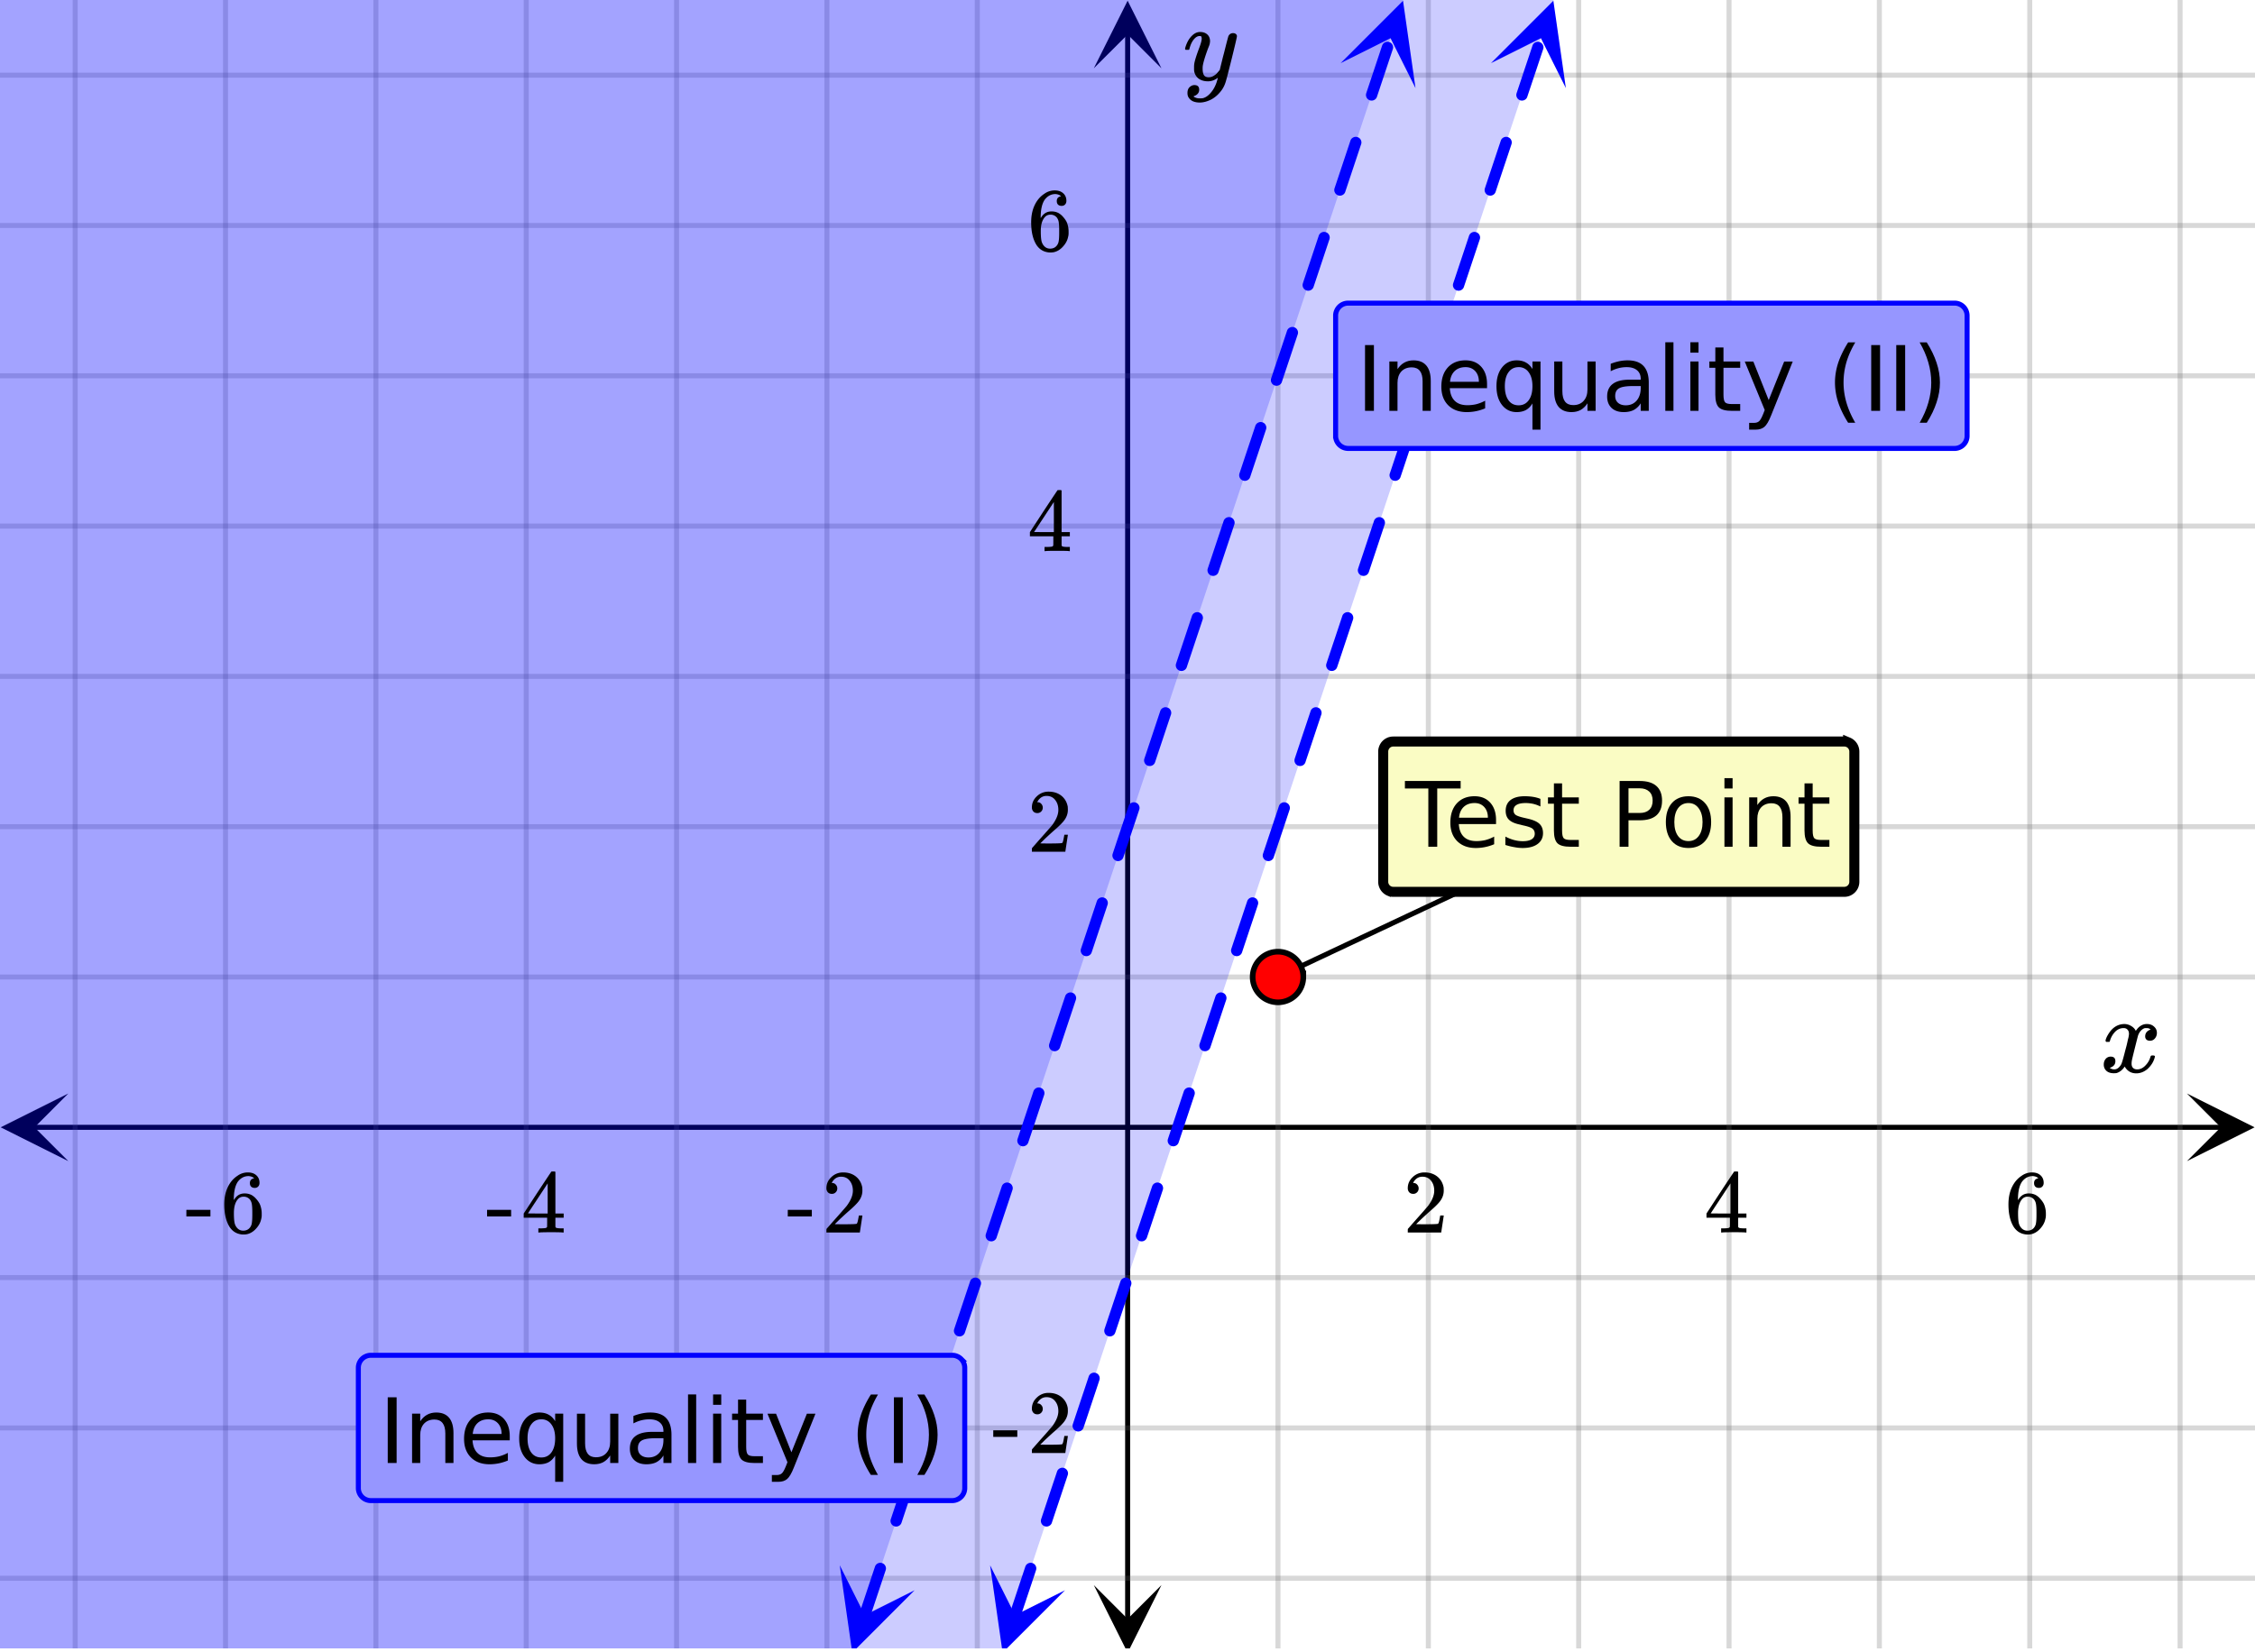 <svg xmlns="http://www.w3.org/2000/svg" xmlns:xlink="http://www.w3.org/1999/xlink" width="449.28" height="329.28" viewBox="0 0 336.96 246.96"><defs><symbol overflow="visible" id="r"><path d="M.953-4.531c-.074-.063-.11-.125-.11-.188.04-.289.212-.664.516-1.125.508-.77 1.149-1.21 1.922-1.328.145-.02.258-.031.344-.031.375 0 .723.101 1.047.297.32.187.55.43.687.718a3.71 3.71 0 0 0 .266-.343c.406-.446.867-.672 1.39-.672.446 0 .805.133 1.079.39.281.25.422.56.422.922 0 .336-.102.618-.297.844a.916.916 0 0 1-.75.344c-.211 0-.383-.055-.516-.172a.636.636 0 0 1-.187-.469c0-.5.27-.843.812-1.031a.921.921 0 0 0-.172-.125c-.105-.063-.261-.094-.468-.094-.149 0-.25.012-.313.032-.418.18-.727.539-.922 1.078-.031.093-.187.703-.469 1.828-.28 1.125-.433 1.758-.453 1.89a2.74 2.74 0 0 0-.047.5c0 .262.07.47.22.625.155.149.359.22.609.22.457 0 .867-.192 1.234-.579.375-.383.625-.813.75-1.281.039-.114.078-.176.11-.188.03-.02.113-.031.25-.031.206 0 .312.047.312.14 0 .012-.012.07-.031.172-.188.68-.57 1.266-1.141 1.766-.512.399-1.047.594-1.61.594-.761 0-1.34-.336-1.734-1.016-.312.492-.715.813-1.203.969-.105.02-.246.031-.422.031C1.441.156.992-.062.734-.5a1.316 1.316 0 0 1-.156-.656c0-.32.094-.598.281-.828a.95.95 0 0 1 .75-.344c.47 0 .704.23.704.687 0 .399-.188.688-.563.875l-.094.047-.078.031a.123.123 0 0 1-.047.016l-.047.016c0 .031.082.086.25.156.125.055.266.078.422.078.383 0 .723-.242 1.016-.734.113-.196.32-.907.625-2.125.07-.25.144-.524.219-.828.07-.301.125-.536.156-.704.039-.164.066-.265.078-.296.063-.29.094-.5.094-.625 0-.27-.074-.477-.219-.625-.137-.157-.328-.235-.578-.235-.492 0-.918.188-1.281.563a3.171 3.171 0 0 0-.75 1.297c-.024.105-.047.168-.079.187-.023.012-.109.016-.265.016zm0 0"/></symbol><symbol overflow="visible" id="w"><path d="M7.531-7.031c.157 0 .285.043.39.125a.41.41 0 0 1 .173.343c0 .137-.266 1.278-.797 3.422-.531 2.137-.84 3.305-.922 3.516a4.073 4.073 0 0 1-.844 1.469 4.38 4.38 0 0 1-1.343 1.078c-.586.281-1.133.422-1.641.422-.824 0-1.387-.262-1.688-.781-.105-.157-.156-.376-.156-.657 0-.367.102-.652.313-.86.226-.21.468-.312.718-.312.477 0 .72.227.72.688 0 .394-.196.687-.579.875-.023.008-.047.02-.078.031-.031.02-.059.035-.078.047-.024.008-.043.016-.063.016l-.047.03c.032.063.145.13.344.204.176.063.352.094.531.094h.125c.188 0 .329-.012.422-.031.414-.118.805-.391 1.172-.829.375-.437.66-.96.86-1.562.113-.363.171-.578.171-.64 0-.009-.011-.005-.03.015a.546.546 0 0 0-.095.062c-.406.29-.855.438-1.343.438-.555 0-1.012-.133-1.375-.39-.356-.259-.586-.634-.688-1.126a4.332 4.332 0 0 1-.016-.5c0-.258.008-.46.032-.61.07-.456.32-1.253.75-2.39.238-.644.36-1.093.36-1.343A.756.756 0 0 0 2.78-6.5c-.031-.063-.094-.094-.187-.094h-.078c-.25 0-.493.117-.72.344-.355.355-.62.875-.796 1.563 0 .011-.008.03-.016.062a.22.22 0 0 1-.03.063l-.032.015C.91-4.535.89-4.53.859-4.53H.437c-.062-.063-.093-.11-.093-.14 0-.04.015-.118.047-.235.226-.758.57-1.352 1.03-1.782.364-.343.75-.515 1.157-.515.457 0 .82.125 1.094.375.27.25.406.594.406 1.031-.023.211-.039.324-.047.344 0 .074-.086.308-.25.703-.449 1.21-.715 2.094-.797 2.656a3.234 3.234 0 0 0-.015.375c0 .418.062.735.187.953.133.22.375.329.719.329.25 0 .484-.063.703-.188.227-.133.399-.266.516-.39.113-.126.258-.298.437-.516 0-.008.024-.117.078-.328.051-.22.13-.536.235-.954.101-.425.207-.832.312-1.218.407-1.625.63-2.477.672-2.563a.735.735 0 0 1 .703-.437zm0 0"/></symbol><symbol overflow="visible" id="s"><path d="M1.484-5.781c-.25 0-.449-.078-.593-.235a.872.872 0 0 1-.22-.609c0-.645.243-1.195.735-1.656a2.46 2.46 0 0 1 1.766-.703c.77 0 1.41.21 1.922.625.508.418.82.964.937 1.64.008.168.016.32.016.453 0 .524-.156 1.012-.469 1.47-.25.374-.758.89-1.516 1.546-.324.281-.777.695-1.359 1.234l-.781.766 1.016.016c1.414 0 2.164-.024 2.25-.079.039-.007.085-.101.14-.28.031-.095.094-.4.188-.923v-.03h.53v.03l-.374 2.47V0h-5v-.25c0-.188.008-.29.031-.313.008-.007.383-.437 1.125-1.28.977-1.095 1.61-1.813 1.89-2.157.602-.82.907-1.57.907-2.25 0-.594-.156-1.086-.469-1.484-.312-.407-.746-.61-1.297-.61-.523 0-.945.235-1.265.703-.024.032-.047.079-.078.141a.274.274 0 0 0-.047.078c0 .012.02.016.062.016a.68.68 0 0 1 .547.25.801.801 0 0 1 .219.562c0 .23-.078.422-.235.578a.76.76 0 0 1-.578.235zm0 0"/></symbol><symbol overflow="visible" id="t"><path d="M6.234 0c-.125-.031-.71-.047-1.75-.047-1.074 0-1.671.016-1.796.047h-.126v-.625h.422c.383-.008.618-.031.704-.063a.286.286 0 0 0 .171-.14c.008-.008.016-.25.016-.719v-.672h-3.5v-.625l2.031-3.11A431.58 431.58 0 0 1 4.5-9.108c.02-.008.113-.016.281-.016h.25l.078.078v6.203h1.235v.625H5.109V-.89a.25.25 0 0 0 .079.157c.07.062.328.101.765.109h.39V0zm-2.28-2.844v-4.5L1-2.859l1.469.015zm0 0"/></symbol><symbol overflow="visible" id="u"><path d="M5.031-8.11c-.199-.195-.48-.304-.843-.328-.625 0-1.153.274-1.579.813-.418.586-.625 1.492-.625 2.719L2-4.86l.11-.172c.363-.54.859-.813 1.484-.813.414 0 .781.09 1.094.266a2.6 2.6 0 0 1 .64.547c.219.242.395.492.531.75.196.449.297.933.297 1.453v.234c0 .211-.027.403-.078.578-.105.532-.383 1.032-.828 1.5-.387.407-.82.66-1.297.766a2.688 2.688 0 0 1-.547.047c-.168 0-.32-.016-.453-.047-.668-.125-1.2-.484-1.594-1.078C.83-1.66.563-2.79.563-4.218c0-.97.171-1.817.515-2.548.344-.726.82-1.296 1.438-1.703a2.62 2.62 0 0 1 1.562-.515c.531 0 .953.14 1.266.421.32.282.484.665.484 1.141 0 .23-.07.414-.203.547-.125.137-.297.203-.516.203-.218 0-.398-.062-.53-.187-.126-.125-.188-.301-.188-.532 0-.406.21-.644.64-.718zm-.593 3.235a1.18 1.18 0 0 0-.97-.484c-.335 0-.605.105-.812.312C2.22-4.597 2-3.883 2-2.907c0 .794.05 1.345.156 1.657.094.273.242.5.453.688.22.187.477.28.782.28.457 0 .804-.171 1.046-.515.133-.187.22-.41.25-.672.04-.258.063-.64.063-1.14v-.422c0-.508-.023-.895-.063-1.156a1.566 1.566 0 0 0-.25-.688zm0 0"/></symbol><symbol overflow="visible" id="v"><path d="M.14-2.406v-.985h3.594v.985zm0 0"/></symbol><symbol overflow="visible" id="x"><path d="M1.328-9.828h1.328V0H1.328zm0 0"/></symbol><symbol overflow="visible" id="y"><path d="M7.406-4.453V0H6.188v-4.406c0-.696-.137-1.219-.407-1.563-.273-.351-.68-.531-1.218-.531-.657 0-1.18.21-1.563.625-.375.418-.563.984-.563 1.703V0H1.22v-7.375h1.218v1.14c.29-.437.633-.765 1.032-.984.394-.218.847-.328 1.36-.328.843 0 1.484.262 1.921.781.438.524.656 1.293.656 2.313zm0 0"/></symbol><symbol overflow="visible" id="z"><path d="M7.578-3.984v.593H2.016c.05.836.3 1.47.75 1.907.445.43 1.07.64 1.875.64.468 0 .921-.05 1.359-.156a5.827 5.827 0 0 0 1.297-.516v1.141a6.956 6.956 0 0 1-2.734.563C3.394.188 2.469-.149 1.78-.829 1.094-1.516.75-2.441.75-3.61c0-1.207.32-2.164.969-2.875.656-.707 1.535-1.063 2.64-1.063.989 0 1.77.32 2.344.953.582.637.875 1.508.875 2.61zm-1.219-.36c0-.664-.183-1.195-.546-1.593-.368-.395-.844-.594-1.438-.594-.68 0-1.219.195-1.625.578-.406.387-.64.922-.703 1.61zm0 0"/></symbol><symbol overflow="visible" id="A"><path d="M2-3.688c0 .899.18 1.602.547 2.11.363.5.867.75 1.515.75.633 0 1.133-.25 1.5-.75.375-.508.563-1.211.563-2.11 0-.882-.188-1.578-.563-2.078a1.757 1.757 0 0 0-1.5-.765c-.648 0-1.152.258-1.515.765C2.18-5.266 2-4.57 2-3.687zm4.125 2.579c-.262.437-.586.765-.969.984-.386.207-.851.313-1.39.313-.899 0-1.625-.352-2.188-1.063C1.023-1.582.75-2.52.75-3.688c0-1.156.273-2.085.828-2.796.563-.707 1.29-1.063 2.188-1.063.539 0 1.004.11 1.39.328.383.211.707.532.969.969v-1.125h1.203V2.813H6.125zm0 0"/></symbol><symbol overflow="visible" id="B"><path d="M1.14-2.906v-4.469h1.22v4.422c0 .7.132 1.226.406 1.578.27.344.675.516 1.218.516.657 0 1.172-.207 1.547-.625.383-.414.578-.985.578-1.704v-4.187h1.22V0h-1.22v-1.125c-.293.45-.636.781-1.03 1-.388.207-.837.313-1.345.313-.843 0-1.492-.258-1.937-.782-.438-.531-.656-1.3-.656-2.312zm3.048-4.64zm0 0"/></symbol><symbol overflow="visible" id="C"><path d="M4.625-3.703c-.98 0-1.664.117-2.047.344-.375.218-.562.601-.562 1.14 0 .43.14.766.421 1.016.29.25.676.375 1.157.375.676 0 1.219-.235 1.625-.703.406-.477.61-1.114.61-1.907v-.265zm2.406-.5V0H5.828v-1.125a2.75 2.75 0 0 1-1.047 1c-.406.207-.906.313-1.5.313-.761 0-1.367-.208-1.812-.625C1.03-.863.812-1.43.812-2.141c0-.832.274-1.457.829-1.875.55-.425 1.379-.64 2.484-.64h1.703v-.125c0-.551-.183-.977-.547-1.282-.367-.312-.883-.468-1.547-.468-.43 0-.84.054-1.234.156a5.593 5.593 0 0 0-1.156.453v-1.11a7.834 7.834 0 0 1 1.297-.39c.414-.082.82-.125 1.218-.125 1.063 0 1.852.277 2.375.828.532.555.797 1.39.797 2.516zm0 0"/></symbol><symbol overflow="visible" id="D"><path d="M1.266-10.25h1.218V0H1.266zm0 0"/></symbol><symbol overflow="visible" id="E"><path d="M1.266-7.375h1.218V0H1.266zm0-2.875h1.218v1.547H1.266zm0 0"/></symbol><symbol overflow="visible" id="F"><path d="M2.469-9.469v2.094h2.5v.938h-2.5v4.015c0 .594.082.98.25 1.156.164.168.5.25 1 .25h1.25V0h-1.25C2.78 0 2.133-.172 1.78-.516c-.355-.351-.531-.988-.531-1.906v-4.015H.36v-.938h.89v-2.094zm0 0"/></symbol><symbol overflow="visible" id="G"><path d="M4.344.688C4 1.563 3.66 2.133 3.328 2.405c-.324.27-.758.406-1.297.406h-.969V1.798h.72c.331 0 .585-.086.765-.25.187-.156.394-.527.625-1.11l.219-.562-2.985-7.25h1.281l2.297 5.766 2.313-5.766h1.281zm0 0"/></symbol><symbol overflow="visible" id="I"><path d="M4.188-10.234c-.594 1.011-1.04 2.011-1.329 3a10.952 10.952 0 0 0-.421 3c0 1.011.144 2.015.437 3.015.29.992.727 1.989 1.313 3H3.125C2.469.75 1.973-.266 1.641-1.266a9.575 9.575 0 0 1-.485-2.968c0-.977.16-1.961.485-2.954.332-.988.828-2.003 1.484-3.046zm0 0"/></symbol><symbol overflow="visible" id="J"><path d="M1.078-10.234h1.063c.656 1.043 1.144 2.058 1.468 3.046.332.993.5 1.977.5 2.954 0 .98-.168 1.968-.5 2.968-.324 1-.812 2.016-1.468 3.047H1.078c.582-1.011 1.016-2.008 1.297-3 .29-1 .438-2.004.438-3.015 0-1.008-.149-2.008-.438-3-.281-.989-.715-1.989-1.297-3zm0 0"/></symbol><symbol overflow="visible" id="K"><path d="M-.047-9.828h8.328v1.125h-3.5V0H3.453v-8.703h-3.5zm0 0"/></symbol><symbol overflow="visible" id="L"><path d="M5.969-7.156v1.14a4.708 4.708 0 0 0-1.063-.39 5.208 5.208 0 0 0-1.14-.125c-.606 0-1.059.093-1.36.281-.304.18-.453.45-.453.813 0 .28.102.507.313.671.218.157.656.309 1.312.454l.406.093c.864.188 1.473.45 1.829.782.363.335.546.804.546 1.406 0 .687-.273 1.23-.812 1.625-.543.398-1.29.594-2.234.594-.399 0-.81-.043-1.235-.126-.43-.07-.875-.18-1.344-.328v-1.25c.446.23.883.403 1.313.516.437.117.867.172 1.297.172.57 0 1.008-.094 1.312-.281.313-.196.469-.473.469-.829 0-.332-.117-.585-.344-.765-.218-.176-.703-.344-1.453-.5l-.422-.11c-.75-.156-1.293-.394-1.625-.718-.336-.32-.5-.77-.5-1.344 0-.695.242-1.234.735-1.61.5-.374 1.195-.562 2.093-.562.446 0 .868.031 1.266.094.395.062.758.164 1.094.297zm0 0"/></symbol><symbol overflow="visible" id="M"><path d="M2.656-8.734v3.687h1.672c.613 0 1.086-.156 1.422-.469.344-.32.516-.78.516-1.375 0-.593-.172-1.046-.516-1.359-.336-.32-.809-.484-1.422-.484zM1.328-9.828h3c1.102 0 1.938.25 2.5.75.563.5.844 1.23.844 2.187 0 .97-.281 1.704-.844 2.204-.562.492-1.398.734-2.5.734H2.656V0H1.328zm0 0"/></symbol><symbol overflow="visible" id="N"><path d="M4.125-6.531c-.648 0-1.164.258-1.547.765-.375.512-.562 1.204-.562 2.079 0 .886.187 1.585.562 2.093.375.5.89.75 1.547.75.645 0 1.156-.25 1.531-.75.383-.508.578-1.207.578-2.093 0-.864-.195-1.551-.578-2.063-.375-.52-.886-.781-1.531-.781zm0-1.016c1.05 0 1.879.344 2.484 1.031.602.68.907 1.621.907 2.829 0 1.21-.305 2.156-.907 2.843C6.004-.156 5.176.187 4.125.187c-1.055 0-1.883-.343-2.484-1.03C1.047-1.532.75-2.478.75-3.689c0-1.207.297-2.148.89-2.828.602-.687 1.43-1.03 2.485-1.03zm0 0"/></symbol><clipPath id="a"><path d="M0 0h336.96v246.383H0zm0 0"/></clipPath><clipPath id="b"><path d="M.102 163.445H11V174H.102zm0 0"/></clipPath><clipPath id="c"><path d="M326.79 163.445h10.17V174h-10.17zm0 0"/></clipPath><clipPath id="d"><path d="M10 0h317v246.383H10zm0 0"/></clipPath><clipPath id="e"><path d="M163.445 236H174v10.383h-10.555zm0 0"/></clipPath><clipPath id="f"><path d="M163.445 0H174v10.21h-10.555zm0 0"/></clipPath><clipPath id="g"><path d="M0 10h336.96v227H0zm0 0"/></clipPath><clipPath id="h"><path d="M125 233h12v13.383h-12zm0 0"/></clipPath><clipPath id="i"><path d="M121.754 245.156l8.39-25.176 25.18 8.391-8.394 25.176zm0 0"/></clipPath><clipPath id="j"><path d="M200 0h12v14h-12zm0 0"/></clipPath><clipPath id="k"><path d="M200.328 9.438l8.39-25.176 25.177 8.39-8.391 25.176zm0 0"/></clipPath><clipPath id="l"><path d="M147 233h13v13.383h-13zm0 0"/></clipPath><clipPath id="m"><path d="M144.219 245.156l8.394-25.176 25.176 8.391-8.39 25.176zm0 0"/></clipPath><clipPath id="n"><path d="M222 0h12v14h-12zm0 0"/></clipPath><clipPath id="o"><path d="M222.793 9.438l8.394-25.176 25.176 8.39-8.394 25.176zm0 0"/></clipPath><clipPath id="p"><path d="M0 0h329v246.383H0zm0 0"/></clipPath><clipPath id="q"><path d="M0 0h336.96v246.383H0zm0 0"/></clipPath></defs><g clip-path="url(#a)" fill="#fff"><path d="M0 0h336.96v246.96H0z"/><path d="M0 0h336.96v246.96H0z"/></g><path d="M5.055 168.5h326.89" fill="none" stroke="#000" stroke-width=".749"/><g clip-path="url(#b)"><path d="M10.21 163.445L.103 168.5l10.109 5.055-5.055-5.055zm0 0"/></g><g clip-path="url(#c)"><path d="M326.79 163.445l10.108 5.055-10.109 5.055 5.055-5.055zm0 0"/></g><g clip-path="url(#d)"><path d="M190.965 0v247.133M213.434 0v247.133M235.898 0v247.133M258.368 0v247.133M280.831 0v247.133M303.301 0v247.133M325.766 0v247.133M146.036 0v247.133M123.565 0v247.133M101.102 0v247.133M78.632 0v247.133M56.169 0v247.133M33.699 0v247.133M11.234 0v247.133" fill="none" stroke-linecap="round" stroke-linejoin="round" stroke="#666" stroke-opacity=".251" stroke-width=".749"/></g><path d="M168.5 242.078V5.055" fill="none" stroke="#000" stroke-width=".749"/><g clip-path="url(#e)"><path d="M163.445 236.922l5.055 10.11 5.055-10.11-5.055 5.055zm0 0"/></g><g clip-path="url(#f)"><path d="M163.445 10.21L168.5.103l5.055 10.109-5.055-5.055zm0 0"/></g><g clip-path="url(#g)"><path d="M0 146.035h337M0 123.566h337M0 101.102h337M0 78.632h337M0 56.169h337M0 33.699h337M0 11.234h337M0 190.964h337M0 213.435h337M0 235.898h337" fill="none" stroke-linecap="round" stroke-linejoin="round" stroke="#666" stroke-opacity=".251" stroke-width=".749"/></g><path d="M128.375 241.273l.531-1.585 1.055-3.165.527-1.585.258-.77a.817.817 0 0 1 .422-.488.84.84 0 0 1 1.129.379.798.798 0 0 1 .047.64l-1.313 3.938-.527 1.586-.527 1.582a.817.817 0 0 1-.422.488.824.824 0 0 1-.645.043.793.793 0 0 1-.488-.422.83.83 0 0 1-.047-.64zm4.738-14.21l.016-.043.527-1.583.528-1.585 1.054-3.165.242-.73a.81.81 0 0 1 .422-.484.808.808 0 0 1 .645-.047.817.817 0 0 1 .488.422.821.821 0 0 1 .043.644l-.77 2.309-.527 1.586-.527 1.582-.527 1.586-.016.043a.81.81 0 0 1-.422.484.806.806 0 0 1-.644.047.81.81 0 0 1-.485-.422.807.807 0 0 1-.047-.644zm4.735-14.208l.03-.085.528-1.586 1.055-3.164.527-1.586.23-.684a.817.817 0 0 1 .423-.488.822.822 0 0 1 .644-.047.804.804 0 0 1 .485.426.798.798 0 0 1 .046.64l-.23.688-1.055 3.164-.527 1.586-.527 1.582-.028.086a.828.828 0 0 1-.422.488.824.824 0 0 1-.644.043.805.805 0 0 1-.488-.422.83.83 0 0 1-.047-.64zm4.738-14.21l1.098-3.293.527-1.586.742-2.227a.81.81 0 0 1 .422-.484.808.808 0 0 1 .645-.047.817.817 0 0 1 .488.422.821.821 0 0 1 .043.644l-.211.64-.531 1.587-1.055 3.164-.527 1.586-.043.125a.817.817 0 0 1-.422.488.806.806 0 0 1-.645.047.81.81 0 0 1-.484-.422.807.807 0 0 1-.047-.644zm4.738-14.211l.055-.168.527-1.582.528-1.586.527-1.582.531-1.586.2-.598a.817.817 0 0 1 .421-.488.806.806 0 0 1 .645-.047.81.81 0 0 1 .484.422c.106.21.121.426.047.644l-.2.602-.526 1.582-.532 1.586-1.054 3.164-.055.172a.828.828 0 0 1-.422.488.824.824 0 0 1-.645.043.817.817 0 0 1-.488-.422.821.821 0 0 1-.043-.644zm4.735-14.207l.07-.211.527-1.586.528-1.582.53-1.586.528-1.582.184-.559a.828.828 0 0 1 .422-.488.824.824 0 0 1 .644-.043.817.817 0 0 1 .488.422.84.84 0 0 1 .047.644l-.187.555-.528 1.586-.527 1.582-.527 1.586-.531 1.582-.07.21a.817.817 0 0 1-.423.49.806.806 0 0 1-.644.046.81.81 0 0 1-.485-.422.808.808 0 0 1-.046-.644zm4.738-14.211l.082-.254.527-1.582.531-1.586 1.227-3.68a.817.817 0 0 1 .422-.488.806.806 0 0 1 .644-.047.81.81 0 0 1 .485.422c.105.21.12.422.047.644l-.7 2.098-.527 1.586-.527 1.582-.528 1.586-.085.254a.81.81 0 0 1-.422.484.808.808 0 0 1-.645.047.817.817 0 0 1-.488-.422.821.821 0 0 1-.043-.644zm4.734-14.207l.098-.297.531-1.586 1.055-3.164.527-1.586.156-.473a.828.828 0 0 1 .422-.488.824.824 0 0 1 .645-.043c.222.07.383.215.488.422a.83.83 0 0 1 .047.64l-.16.477-1.055 3.164-.527 1.586-.528 1.582-.101.297a.817.817 0 0 1-.422.488.822.822 0 0 1-.644.047.804.804 0 0 1-.485-.426.798.798 0 0 1-.047-.64zm4.739-14.211l1.167-3.504.528-1.586.672-2.016a.81.81 0 0 1 .422-.484.806.806 0 0 1 .644-.047.81.81 0 0 1 .484.422c.106.21.122.422.047.644l-.144.43-.528 1.586-1.054 3.164-.528 1.586-.113.34a.81.81 0 0 1-.422.484.808.808 0 0 1-.644.047.817.817 0 0 1-.488-.422.821.821 0 0 1-.043-.644zm4.734-14.207l.129-.383.527-1.582.528-1.586.527-1.582.527-1.586.13-.387a.81.81 0 0 1 .425-.488.813.813 0 0 1 .64-.043c.223.07.383.21.489.422a.814.814 0 0 1 .047.64l-.133.391-.528 1.582-.527 1.586-1.055 3.164-.128.383a.817.817 0 0 1-.422.488.83.83 0 0 1-.64.047.8.8 0 0 1-.49-.426.798.798 0 0 1-.046-.64zm4.738-14.211l.14-.426 1.055-3.164.528-1.586.527-1.582.117-.348a.81.81 0 0 1 .422-.484.806.806 0 0 1 .645-.047.81.81 0 0 1 .484.422.806.806 0 0 1 .047.644l-.113.344-.531 1.586-.528 1.582-.527 1.586-.528 1.582-.14.426a.81.81 0 0 1-.422.484.807.807 0 0 1-.645.047.828.828 0 0 1-.488-.422.821.821 0 0 1-.043-.644zm4.735-14.207l.683-2.051.528-1.586 1.156-3.469a.81.81 0 0 1 .426-.488.83.83 0 0 1 .64-.047.81.81 0 0 1 .488.426.814.814 0 0 1 .047.64l-.629 1.887-.53 1.586-1.212 3.633a.805.805 0 0 1-.422.488.813.813 0 0 1-.64.043.783.783 0 0 1-.489-.422.798.798 0 0 1-.046-.64zm4.738-14.211l.168-.508.527-1.586.528-1.582.53-1.582.528-1.586.086-.262a.81.81 0 0 1 .422-.484.806.806 0 0 1 .644-.047.81.81 0 0 1 .485.422.806.806 0 0 1 .047.644l-.086.262-1.055 3.164-.531 1.586-.528 1.582-.167.508a.806.806 0 0 1-.422.488.807.807 0 0 1-.645.047.828.828 0 0 1-.488-.422.823.823 0 0 1-.043-.644zm4.734-14.207l.184-.555.527-1.582.531-1.586 1.055-3.164.07-.219a.81.81 0 0 1 .426-.488.814.814 0 0 1 .64-.047.81.81 0 0 1 .49.426.814.814 0 0 1 .046.64l-.074.22-.528 1.581-.527 1.586-.527 1.582-.532 1.586-.183.55a.815.815 0 0 1-.422.49.813.813 0 0 1-.64.042.794.794 0 0 1-.489-.422.798.798 0 0 1-.047-.64zm4.738-14.211l.196-.594.531-1.586L196.47 37l.527-1.586.059-.176a.828.828 0 0 1 .422-.488.821.821 0 0 1 .644-.043.81.81 0 0 1 .484.422.806.806 0 0 1 .047.644l-1.113 3.34-.527 1.586-.528 1.582-.199.594a.817.817 0 0 1-.422.488.807.807 0 0 1-.644.047.828.828 0 0 1-.489-.422.824.824 0 0 1-.042-.644zm4.735-14.211l.215-.637 1.054-3.164.528-1.586.527-1.582.043-.133a.81.81 0 0 1 .426-.488.798.798 0 0 1 .64-.047.817.817 0 0 1 .489.422c.105.21.12.426.047.645l-.047.132-.528 1.586-1.054 3.164-.528 1.586-.214.637a.803.803 0 0 1-.422.488.813.813 0 0 1-.641.043.817.817 0 0 1-.488-.422.806.806 0 0 1-.047-.644zm4.738-14.207l.754-2.262.527-1.586.528-1.582.527-1.586.031-.09a.828.828 0 0 1 .422-.488.821.821 0 0 1 .645-.043c.219.07.383.215.488.422a.813.813 0 0 1 .043.64l-.559 1.676-.527 1.586-1.281 3.844a.817.817 0 0 1-.422.488.822.822 0 0 1-.645.047.828.828 0 0 1-.488-.422.824.824 0 0 1-.043-.644zm0 0" fill="#00f"/><g clip-path="url(#h)"><g clip-path="url(#i)"><path d="M125.484 233.965l1.864 13.055 9.324-9.325-7.457 3.73zm0 0" fill="#00f"/></g></g><g clip-path="url(#j)"><g clip-path="url(#k)"><path d="M200.328 9.438l9.324-9.325 1.864 13.055-3.73-7.461zm0 0" fill="#00f"/></g></g><path d="M150.844 241.273l.527-1.585 1.055-3.165.527-1.585.258-.77a.817.817 0 0 1 .422-.488.84.84 0 0 1 1.133.379.813.813 0 0 1 .043.64l-.254.774-.528 1.582-.53 1.582-.528 1.586-.528 1.582a.817.817 0 0 1-.421.488.821.821 0 0 1-.645.043.786.786 0 0 1-.484-.422.798.798 0 0 1-.047-.64zm4.734-14.21l.016-.043.527-1.583.527-1.585.528-1.582.531-1.583.242-.73a.81.81 0 0 1 .422-.484.806.806 0 0 1 .645-.047.81.81 0 0 1 .484.422.806.806 0 0 1 .047.644l-.77 2.309-.527 1.586-.531 1.582-.528 1.586-.011.043a.804.804 0 0 1-.426.484.798.798 0 0 1-.64.047.817.817 0 0 1-.489-.422.84.84 0 0 1-.047-.644zm4.738-14.208l.028-.085.527-1.586.527-1.582.532-1.582.527-1.586.227-.684a.817.817 0 0 1 .421-.488.824.824 0 0 1 .645-.047.81.81 0 0 1 .488.426.813.813 0 0 1 .043.64l-.226.688-1.055 3.164-.527 1.586-.532 1.582-.027.086a.828.828 0 0 1-.422.488.821.821 0 0 1-.644.043.798.798 0 0 1-.485-.422.798.798 0 0 1-.047-.64zm4.735-14.21l.57-1.711.531-1.582.528-1.586.742-2.227a.81.81 0 0 1 .422-.484.806.806 0 0 1 .644-.047.81.81 0 0 1 .485.422.806.806 0 0 1 .047.644l-.215.64-.528 1.587-1.054 3.164-.528 1.586-.043.125a.817.817 0 0 1-.422.488.808.808 0 0 1-.644.047.817.817 0 0 1-.488-.422.84.84 0 0 1-.047-.644zm4.738-14.211l.055-.168.531-1.582.527-1.586.528-1.582.527-1.586.2-.598a.817.817 0 0 1 .421-.488.808.808 0 0 1 .645-.047.817.817 0 0 1 .488.422c.101.21.117.426.043.644l-.2.602-.527 1.582-.527 1.586-1.055 3.164-.058.172a.828.828 0 0 1-.422.488.821.821 0 0 1-.645.043.81.81 0 0 1-.484-.422.806.806 0 0 1-.047-.644zm4.738-14.207l.07-.211.528-1.586.527-1.582.528-1.586.527-1.582.188-.559a.828.828 0 0 1 .421-.488.821.821 0 0 1 .645-.043.81.81 0 0 1 .484.422.806.806 0 0 1 .047.644l-.187.555-.528 1.586-.527 1.582-.527 1.586-.598 1.793a.817.817 0 0 1-.422.488.808.808 0 0 1-.644.047.817.817 0 0 1-.489-.422.824.824 0 0 1-.043-.644zm4.735-14.211l.086-.254.527-1.582.527-1.586 1.227-3.68a.817.817 0 0 1 .422-.488.808.808 0 0 1 .644-.047.817.817 0 0 1 .489.422.84.84 0 0 1 .046.644l-.175.516-.528 1.582-.527 1.586-.527 1.582-.528 1.586-.086.254a.81.81 0 0 1-.422.484.806.806 0 0 1-.644.047.81.81 0 0 1-.484-.422.806.806 0 0 1-.047-.644zM184 141.809l.098-.297.527-1.586 1.055-3.164.527-1.586.16-.473a.828.828 0 0 1 .422-.488.821.821 0 0 1 .645-.043c.218.07.382.215.484.422a.798.798 0 0 1 .047.64l-.156.477-.528 1.582-.531 1.582-.527 1.586-.528 1.582-.097.297a.817.817 0 0 1-.422.488.824.824 0 0 1-.645.047.81.81 0 0 1-.488-.426.813.813 0 0 1-.043-.64zm4.734-14.211l1.168-3.504.528-1.586.53-1.582.142-.434a.81.81 0 0 1 .421-.484.808.808 0 0 1 .645-.047.817.817 0 0 1 .488.422.84.84 0 0 1 .047.644l-.144.43-.528 1.586-.527 1.582-.531 1.582-.528 1.586-.113.34a.81.81 0 0 1-.422.484.806.806 0 0 1-.644.047.81.81 0 0 1-.485-.422.806.806 0 0 1-.047-.644zm4.739-14.207l.125-.383.527-1.582.527-1.586.532-1.582.527-1.586.129-.387a.817.817 0 0 1 .422-.488.821.821 0 0 1 .644-.043c.219.07.383.21.485.422a.798.798 0 0 1 .047.64l-.13.391-.527 1.582-.527 1.586-.527 1.582-.532 1.582-.125.383a.817.817 0 0 1-.422.488.842.842 0 0 1-1.175-1.02zm4.734-14.211l.14-.426.528-1.582.531-1.582.528-1.586.527-1.582.113-.348a.81.81 0 0 1 .422-.484.808.808 0 0 1 .645-.047.817.817 0 0 1 .488.422.84.84 0 0 1 .047.644l-.117.344-.528 1.586-.527 1.582-.527 1.586-.528 1.582-.144.426a.81.81 0 0 1-.422.484.806.806 0 0 1-.645.047.81.81 0 0 1-.484-.422.806.806 0 0 1-.047-.644zm4.738-14.207l.153-.47.53-1.581.528-1.586 1.156-3.469a.817.817 0 0 1 .422-.488.84.84 0 0 1 1.13.379.798.798 0 0 1 .046.64l-.629 1.887-.527 1.586-1.211 3.633a.817.817 0 0 1-.422.488.823.823 0 0 1-.644.043.803.803 0 0 1-.489-.422.813.813 0 0 1-.043-.64zm4.735-14.211l.172-.508.527-1.586 1.055-3.164.527-1.586.086-.262a.804.804 0 0 1 .426-.484.798.798 0 0 1 .64-.047.817.817 0 0 1 .489.422.822.822 0 0 1 .046.644l-.09.262-1.054 3.164-.527 1.586-.528 1.582-.172.508a.794.794 0 0 1-.422.488.798.798 0 0 1-.64.047.806.806 0 0 1-.488-.422.807.807 0 0 1-.047-.644zm4.738-14.207l.184-.555.527-1.582.527-1.586 1.055-3.164.074-.219a.817.817 0 0 1 .422-.488.806.806 0 0 1 .645-.047.81.81 0 0 1 .484.422c.105.21.121.426.047.644l-.074.22-.528 1.581-.527 1.586-.527 1.582-.528 1.586-.183.55a.828.828 0 0 1-.422.49.823.823 0 0 1-.645.042.815.815 0 0 1-.488-.422.813.813 0 0 1-.043-.64zm4.734-14.211l.2-.594.527-1.586L218.934 37l.527-1.586.059-.176a.821.821 0 0 1 .425-.488.813.813 0 0 1 .64-.043.817.817 0 0 1 .49.422.822.822 0 0 1 .046.644l-.059.176-.53 1.582-.528 1.582-.527 1.586-.528 1.582-.199.594a.805.805 0 0 1-.422.488.798.798 0 0 1-.64.047.806.806 0 0 1-.489-.422.808.808 0 0 1-.047-.644zm4.739-14.211l.21-.637 1.055-3.164.528-1.586.53-1.582.044-.133a.817.817 0 0 1 .422-.488.806.806 0 0 1 .644-.047.81.81 0 0 1 .485.422c.105.21.12.422.046.645l-.042.132-.528 1.586-.531 1.582-.527 1.582-.528 1.586-.21.637a.828.828 0 0 1-.423.488.823.823 0 0 1-.644.043.828.828 0 0 1-.488-.422.821.821 0 0 1-.043-.644zm4.734-14.207l.754-2.262.527-1.586.531-1.582.528-1.586.027-.09a.821.821 0 0 1 .426-.488.813.813 0 0 1 .64-.043c.223.07.383.215.489.422a.798.798 0 0 1 .047.64l-.559 1.676-.527 1.586-.531 1.582-.754 2.262a.793.793 0 0 1-.422.488.814.814 0 0 1-.64.047.81.81 0 0 1-.49-.426.798.798 0 0 1-.046-.64zm0 0" fill="#00f"/><g clip-path="url(#l)"><g clip-path="url(#m)"><path d="M147.95 233.965l1.866 13.055 9.325-9.325-7.461 3.73zm0 0" fill="#00f"/></g></g><g clip-path="url(#n)"><g clip-path="url(#o)"><path d="M222.793 9.438l9.324-9.325 1.867 13.055-3.73-7.461zm0 0" fill="#00f"/></g></g><g clip-path="url(#p)"><path d="M8.648 603.125l-719.34-239.777 319.708-959.121 719.336 239.78L8.648 603.126" fill="#00f" fill-opacity=".2"/></g><g clip-path="url(#q)"><path d="M28.867 609.867l-719.34-239.781 319.707-959.117 719.34 239.777L28.867 609.867" fill="#00f" fill-opacity=".2"/></g><path d="M190.965 146.035l50.926-23.965" fill="none" stroke-width=".758" stroke="#000"/><path d="M194.75 146.035c0 .5-.098.98-.289 1.445a3.718 3.718 0 0 1-.82 1.227 3.718 3.718 0 0 1-1.227.82 3.763 3.763 0 0 1-2.894 0 3.718 3.718 0 0 1-1.227-.82 3.718 3.718 0 0 1-.82-1.227 3.758 3.758 0 0 1 0-2.894c.191-.465.465-.871.82-1.227a3.718 3.718 0 0 1 1.227-.82 3.758 3.758 0 0 1 2.894 0c.465.191.871.465 1.227.82.355.356.629.762.82 1.227.191.465.289.945.289 1.45zm0 0" fill="red" stroke-width=".843" stroke="#000"/><use xlink:href="#r" x="313.784" y="160.262"/><use xlink:href="#s" x="209.689" y="184.227"/><use xlink:href="#t" x="254.622" y="184.227"/><use xlink:href="#u" x="299.556" y="184.227"/><use xlink:href="#v" x="117.576" y="184.227"/><use xlink:href="#s" x="122.818" y="184.227"/><use xlink:href="#v" x="72.642" y="184.227"/><use xlink:href="#t" x="77.884" y="184.227"/><use xlink:href="#v" x="27.709" y="184.227"/><use xlink:href="#u" x="32.951" y="184.227"/><use xlink:href="#w" x="176.738" y="11.982"/><use xlink:href="#s" x="153.522" y="127.311"/><use xlink:href="#t" x="153.522" y="82.378"/><use xlink:href="#u" x="153.522" y="37.444"/><use xlink:href="#v" x="148.28" y="217.178"/><use xlink:href="#s" x="153.522" y="217.178"/><path d="M53.547 222.422v-17.977a1.88 1.88 0 0 1 .547-1.324c.176-.176.379-.308.61-.402.226-.098.464-.145.714-.145h86.871c.25 0 .488.047.715.145.23.094.434.226.61.402a1.88 1.88 0 0 1 .547 1.324v17.977c0 .246-.048.484-.141.715a1.877 1.877 0 0 1-1.016 1.011 1.785 1.785 0 0 1-.715.145H55.418c-.25 0-.488-.047-.715-.145a1.832 1.832 0 0 1-.61-.406 1.816 1.816 0 0 1-.405-.605 1.88 1.88 0 0 1-.141-.715zm0 0" fill="#9696ff" stroke="#00f" stroke-width=".749"/><use xlink:href="#x" x="56.611" y="218.676"/><use xlink:href="#y" x="60.356" y="218.676"/><use xlink:href="#z" x="68.594" y="218.676"/><use xlink:href="#A" x="76.831" y="218.676"/><use xlink:href="#B" x="85.069" y="218.676"/><use xlink:href="#C" x="93.307" y="218.676"/><use xlink:href="#D" x="101.545" y="218.676"/><use xlink:href="#E" x="105.289" y="218.676"/><use xlink:href="#F" x="109.034" y="218.676"/><use xlink:href="#G" x="114.276" y="218.676"/><use xlink:href="#H" x="122.514" y="218.676"/><use xlink:href="#I" x="127.007" y="218.676"/><use xlink:href="#x" x="132.249" y="218.676"/><use xlink:href="#J" x="135.994" y="218.676"/><path d="M199.578 65.152V47.18c0-.246.047-.489.145-.715a1.876 1.876 0 0 1 1.012-1.016c.23-.094.468-.14.714-.14h90.617a1.851 1.851 0 0 1 1.325.546 1.866 1.866 0 0 1 .547 1.324v17.973a1.856 1.856 0 0 1-.547 1.324 1.832 1.832 0 0 1-.61.407 1.855 1.855 0 0 1-.715.144H201.45a1.884 1.884 0 0 1-1.726-1.156 1.818 1.818 0 0 1-.145-.719zm0 0" fill="#9696ff" stroke="#00f" stroke-width=".749"/><use xlink:href="#x" x="202.645" y="61.409"/><use xlink:href="#y" x="206.389" y="61.409"/><use xlink:href="#z" x="214.627" y="61.409"/><use xlink:href="#A" x="222.865" y="61.409"/><use xlink:href="#B" x="231.102" y="61.409"/><use xlink:href="#C" x="239.34" y="61.409"/><use xlink:href="#D" x="247.578" y="61.409"/><use xlink:href="#E" x="251.322" y="61.409"/><use xlink:href="#F" x="255.067" y="61.409"/><use xlink:href="#G" x="260.309" y="61.409"/><use xlink:href="#H" x="268.547" y="61.409"/><use xlink:href="#I" x="273.04" y="61.409"/><use xlink:href="#x" x="278.282" y="61.409"/><use xlink:href="#x" x="282.027" y="61.409"/><use xlink:href="#J" x="285.771" y="61.409"/><path d="M206.617 131.805v-19.473c0-.207.04-.406.121-.602a1.543 1.543 0 0 1 .852-.851c.191-.078.39-.121.601-.121h67.399c.21 0 .41.043.601.12.196.083.364.196.512.34.149.15.262.321.344.512.078.196.117.395.117.602v19.473c0 .207-.039.41-.117.601a1.617 1.617 0 0 1-.344.512 1.504 1.504 0 0 1-.512.34c-.191.082-.39.12-.601.12H208.19c-.21 0-.41-.038-.601-.12a1.543 1.543 0 0 1-.852-.852 1.519 1.519 0 0 1-.12-.601zm0 0" fill="#fafcc4"/><path d="M206.691 131.805v-19.473c0-.2.04-.387.118-.57.074-.184.183-.348.324-.489.14-.14.3-.246.484-.324a1.52 1.52 0 0 1 .574-.113h67.399c.2 0 .39.039.574.113a1.507 1.507 0 0 1 .926 1.383v19.473c0 .199-.04.39-.113.574a1.519 1.519 0 0 1-.813.809 1.448 1.448 0 0 1-.574.113H208.19c-.199 0-.39-.035-.574-.113a1.447 1.447 0 0 1-.484-.325c-.14-.14-.25-.3-.324-.484a1.452 1.452 0 0 1-.118-.574zm0 0" fill="none" stroke-width="1.498" stroke="#000"/><use xlink:href="#K" x="209.981" y="126.562"/><use xlink:href="#z" x="215.973" y="126.562"/><use xlink:href="#L" x="224.21" y="126.562"/><use xlink:href="#F" x="230.95" y="126.562"/><use xlink:href="#H" x="236.193" y="126.562"/><use xlink:href="#M" x="240.686" y="126.562"/><use xlink:href="#N" x="248.175" y="126.562"/><use xlink:href="#E" x="256.413" y="126.562"/><use xlink:href="#y" x="260.157" y="126.562"/><use xlink:href="#F" x="268.395" y="126.562"/></svg>